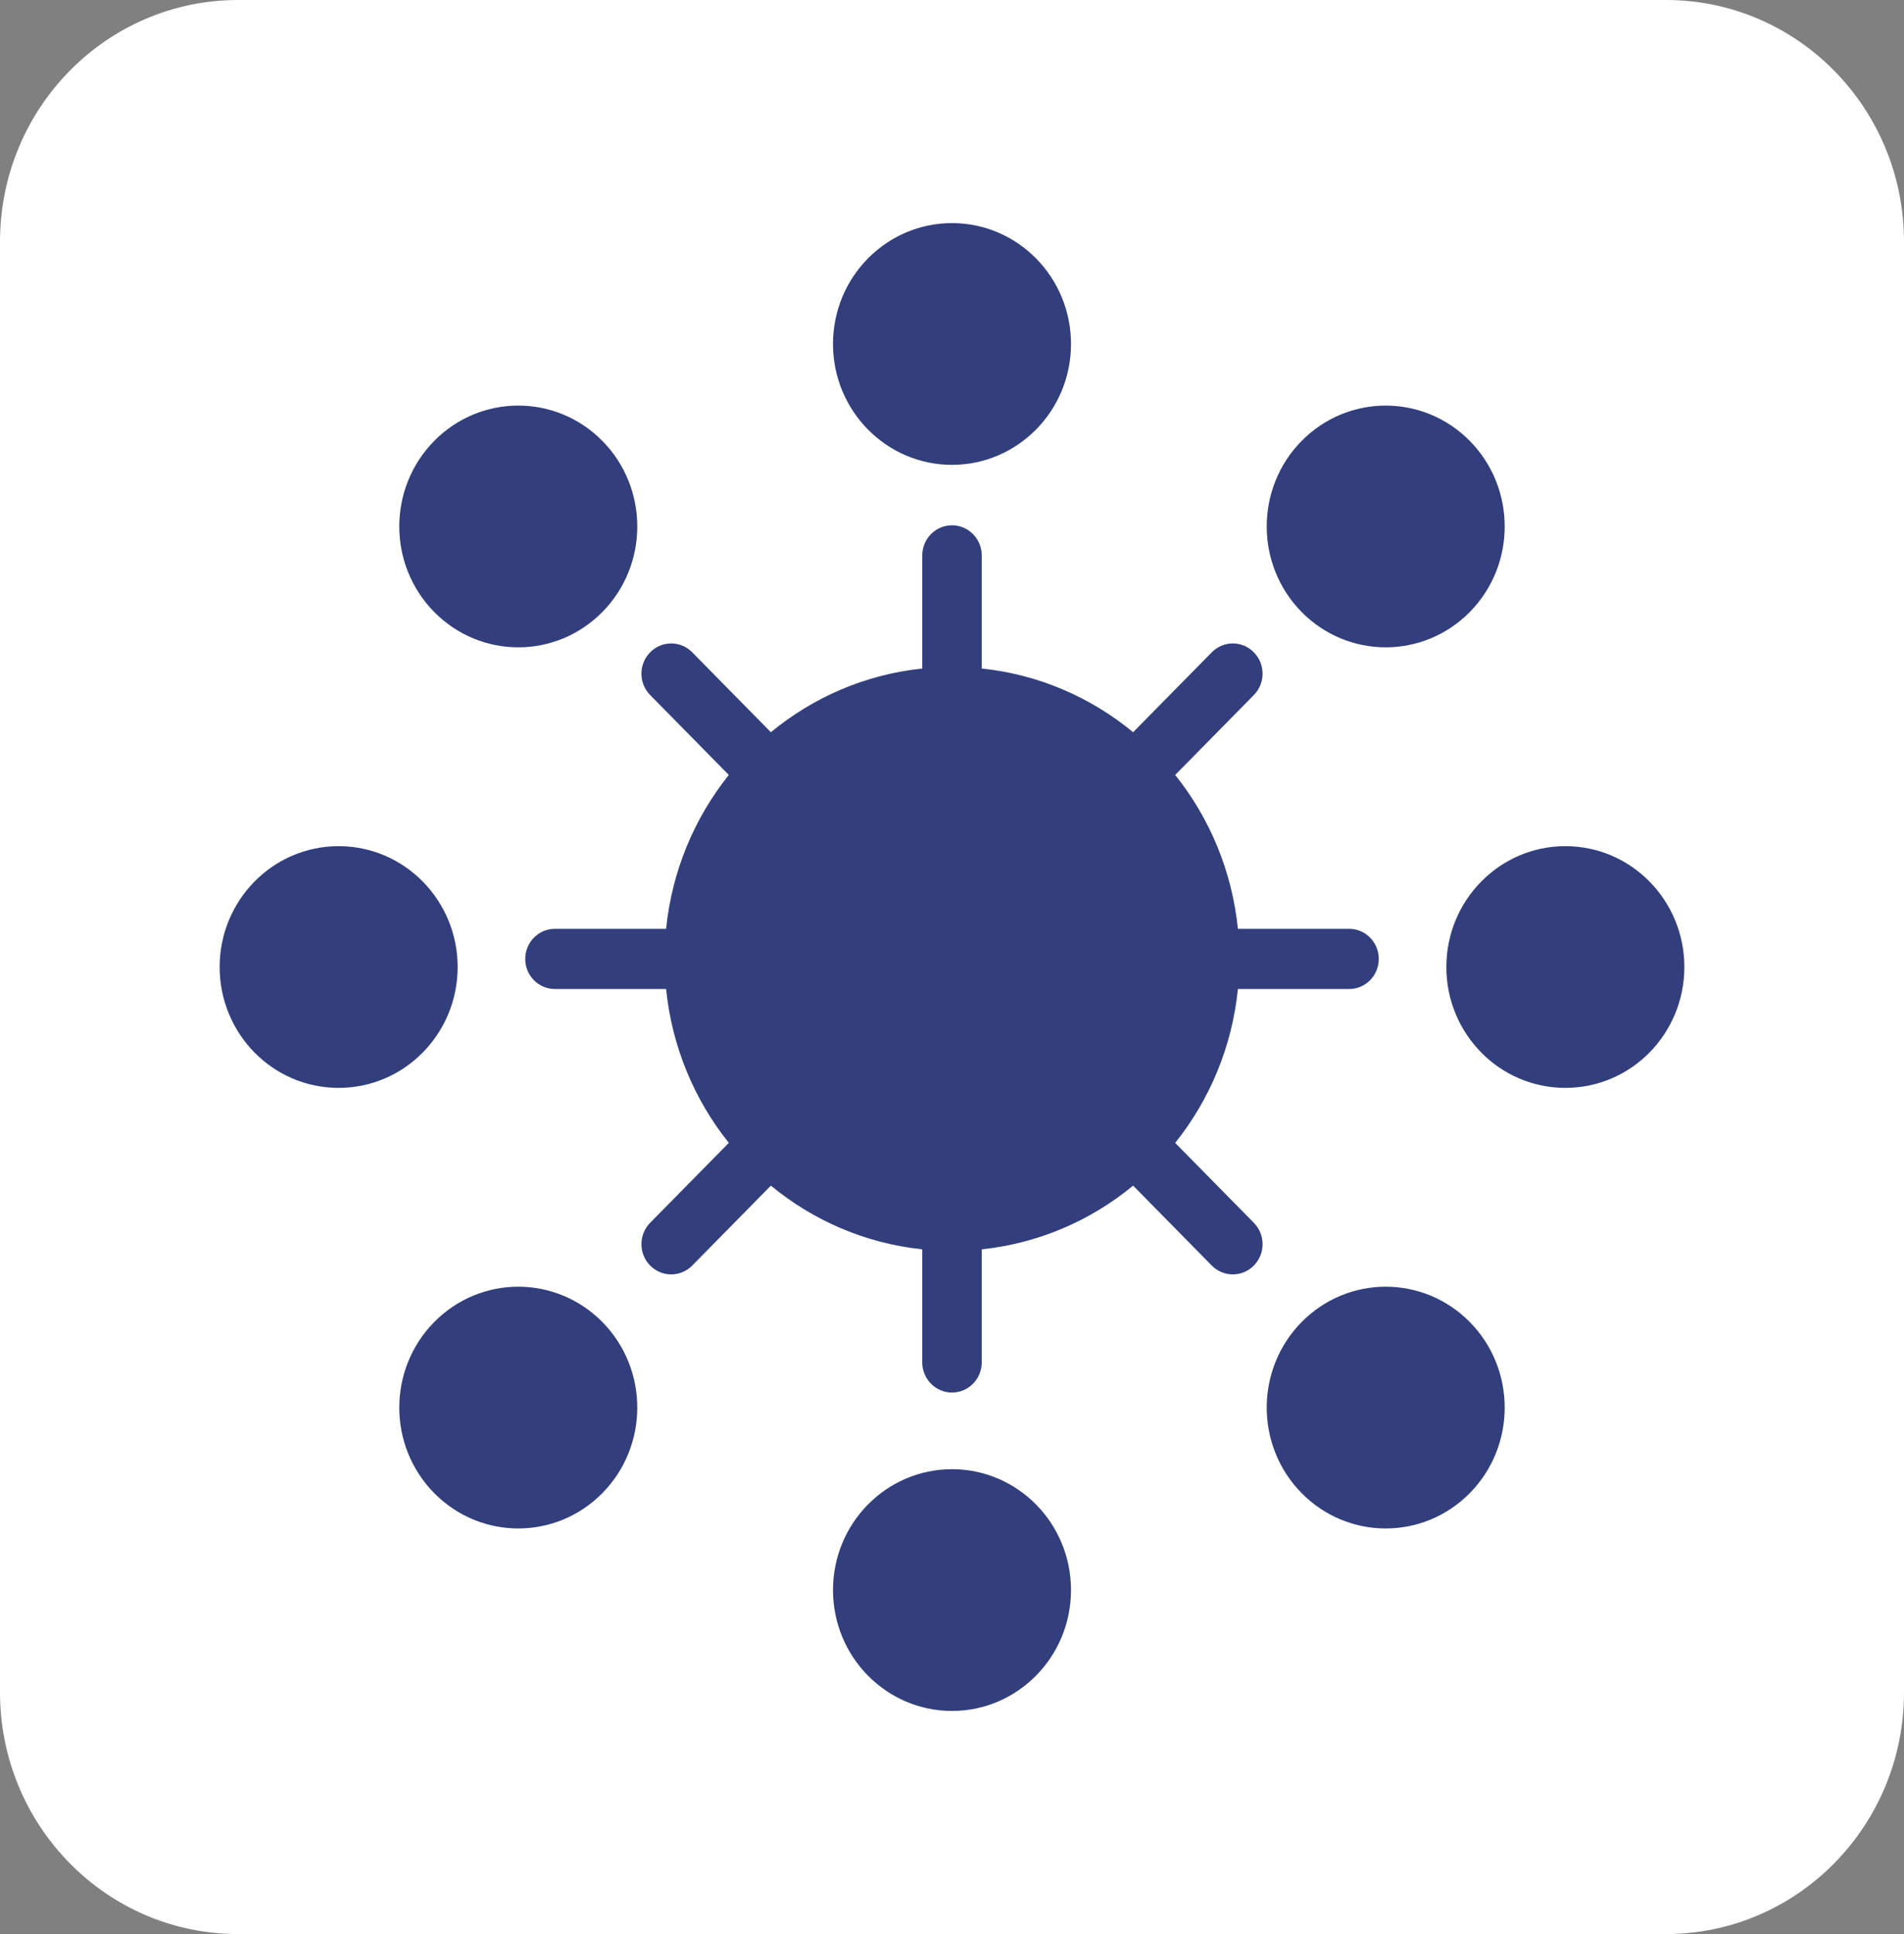 <svg width="64" height="65" viewBox="0 0 64 65" fill="none" xmlns="http://www.w3.org/2000/svg">
<rect x="0" y="0" width="64" height="65" fill="#808080" stroke="none"/>
<g clip-path="url(#clip0_545_190)">
<path d="M56 0H8C3.582 0 0 3.638 0 8.125V56.875C0 61.362 3.582 65 8 65H56C60.418 65 64 61.362 64 56.875V8.125C64 3.638 60.418 0 56 0Z" fill="white"/>
<path fill-rule="evenodd" clip-rule="evenodd" d="M33 22.468C34.918 22.668 36.669 23.438 38.088 24.609L40.732 21.923C41.123 21.526 41.756 21.526 42.146 21.923C42.537 22.32 42.537 22.963 42.146 23.359L39.502 26.045C40.655 27.487 41.413 29.267 41.61 31.216H45.349C45.899 31.216 46.345 31.669 46.345 32.228C46.345 32.787 45.899 33.239 45.349 33.239H41.61C41.413 35.189 40.655 36.969 39.502 38.411L42.146 41.096C42.537 41.493 42.537 42.136 42.146 42.533C41.756 42.929 41.123 42.929 40.732 42.533L38.088 39.847C36.669 41.017 34.918 41.787 33 41.988V45.786C33 46.346 32.552 46.801 32 46.801C31.448 46.801 31 46.346 31 45.786V41.988C29.082 41.787 27.331 41.017 25.912 39.847L23.268 42.533C22.877 42.929 22.244 42.929 21.854 42.533C21.463 42.136 21.463 41.493 21.854 41.096L24.498 38.41C23.345 36.969 22.587 35.189 22.39 33.239H18.651C18.101 33.239 17.655 32.787 17.655 32.228C17.655 31.669 18.101 31.216 18.651 31.216H22.39C22.587 29.267 23.345 27.487 24.498 26.045L21.854 23.359C21.463 22.963 21.463 22.32 21.854 21.923C22.244 21.526 22.877 21.526 23.268 21.923L25.912 24.609C27.331 23.438 29.082 22.668 31 22.468V18.67C31 18.109 31.448 17.654 32 17.654C32.552 17.654 33 18.109 33 18.67L33 22.468Z" fill="#323F7C"/>
<path d="M32 7.498C33.104 7.498 34.104 7.953 34.828 8.688C35.552 9.423 36 10.439 36 11.561C36 12.682 35.552 13.698 34.828 14.433C34.104 15.168 33.104 15.623 32 15.623C30.896 15.623 29.896 15.168 29.172 14.433C28.448 13.698 28 12.682 28 11.561C28 10.439 28.448 9.423 29.172 8.688C29.896 7.953 30.896 7.498 32 7.498Z" fill="#323F7C"/>
<path d="M32 49.377C33.104 49.377 34.104 49.832 34.828 50.567C35.552 51.302 36 52.318 36 53.439C36 54.561 35.552 55.577 34.828 56.312C34.104 57.047 33.104 57.502 32 57.502C30.896 57.502 29.896 57.047 29.172 56.312C28.448 55.577 28 54.561 28 53.439C28 52.318 28.448 51.302 29.172 50.567C29.896 49.832 30.896 49.377 32 49.377Z" fill="#323F7C"/>
<path d="M49.407 14.821C50.188 15.614 50.578 16.654 50.578 17.694C50.578 18.733 50.188 19.773 49.407 20.566C48.626 21.359 47.602 21.756 46.578 21.756C45.555 21.756 44.531 21.359 43.75 20.566C42.969 19.773 42.579 18.733 42.579 17.694C42.579 16.654 42.969 15.614 43.75 14.821C44.531 14.028 45.555 13.631 46.578 13.631C47.602 13.631 48.626 14.028 49.407 14.821Z" fill="#323F7C"/>
<path d="M20.25 44.434C21.031 45.227 21.421 46.267 21.421 47.306C21.421 48.346 21.031 49.386 20.25 50.179C19.469 50.972 18.445 51.369 17.421 51.369C16.398 51.369 15.374 50.972 14.593 50.179C13.812 49.386 13.421 48.346 13.421 47.306C13.421 46.267 13.812 45.227 14.593 44.434C15.374 43.641 16.398 43.244 17.421 43.244C18.445 43.244 19.469 43.641 20.25 44.434Z" fill="#323F7C"/>
<path d="M56.617 32.5C56.617 33.622 56.169 34.637 55.446 35.373C54.722 36.108 53.722 36.562 52.617 36.562C51.513 36.562 50.513 36.108 49.789 35.373C49.065 34.637 48.617 33.622 48.617 32.5C48.617 31.378 49.065 30.363 49.789 29.628C50.513 28.892 51.513 28.438 52.617 28.438C53.722 28.438 54.722 28.892 55.446 29.628C56.169 30.363 56.617 31.378 56.617 32.5Z" fill="#323F7C"/>
<path d="M15.383 32.5C15.383 33.622 14.935 34.637 14.211 35.373C13.487 36.108 12.487 36.562 11.383 36.562C10.278 36.562 9.278 36.108 8.554 35.373C7.831 34.637 7.383 33.622 7.383 32.5C7.383 31.378 7.831 30.363 8.554 29.628C9.278 28.892 10.278 28.438 11.383 28.438C12.487 28.438 13.487 28.892 14.211 29.628C14.935 30.363 15.383 31.378 15.383 32.5Z" fill="#323F7C"/>
<path d="M49.407 50.179C48.626 50.972 47.602 51.369 46.578 51.369C45.555 51.369 44.531 50.972 43.75 50.179C42.969 49.386 42.579 48.346 42.579 47.306C42.579 46.267 42.969 45.227 43.75 44.434C44.531 43.641 45.555 43.244 46.578 43.244C47.602 43.244 48.626 43.641 49.407 44.434C50.188 45.227 50.578 46.267 50.578 47.306C50.578 48.346 50.188 49.386 49.407 50.179Z" fill="#323F7C"/>
<path d="M20.25 20.566C19.469 21.359 18.445 21.756 17.421 21.756C16.398 21.756 15.374 21.359 14.593 20.566C13.812 19.773 13.421 18.733 13.421 17.694C13.421 16.654 13.812 15.614 14.593 14.821C15.374 14.028 16.398 13.631 17.421 13.631C18.445 13.631 19.469 14.028 20.25 14.821C21.031 15.614 21.421 16.654 21.421 17.694C21.421 18.733 21.031 19.773 20.25 20.566Z" fill="#323F7C"/>
</g>
<defs>
<clipPath id="clip0_545_190">
<rect width="64" height="65" fill="white"/>
</clipPath>
</defs>
</svg>
